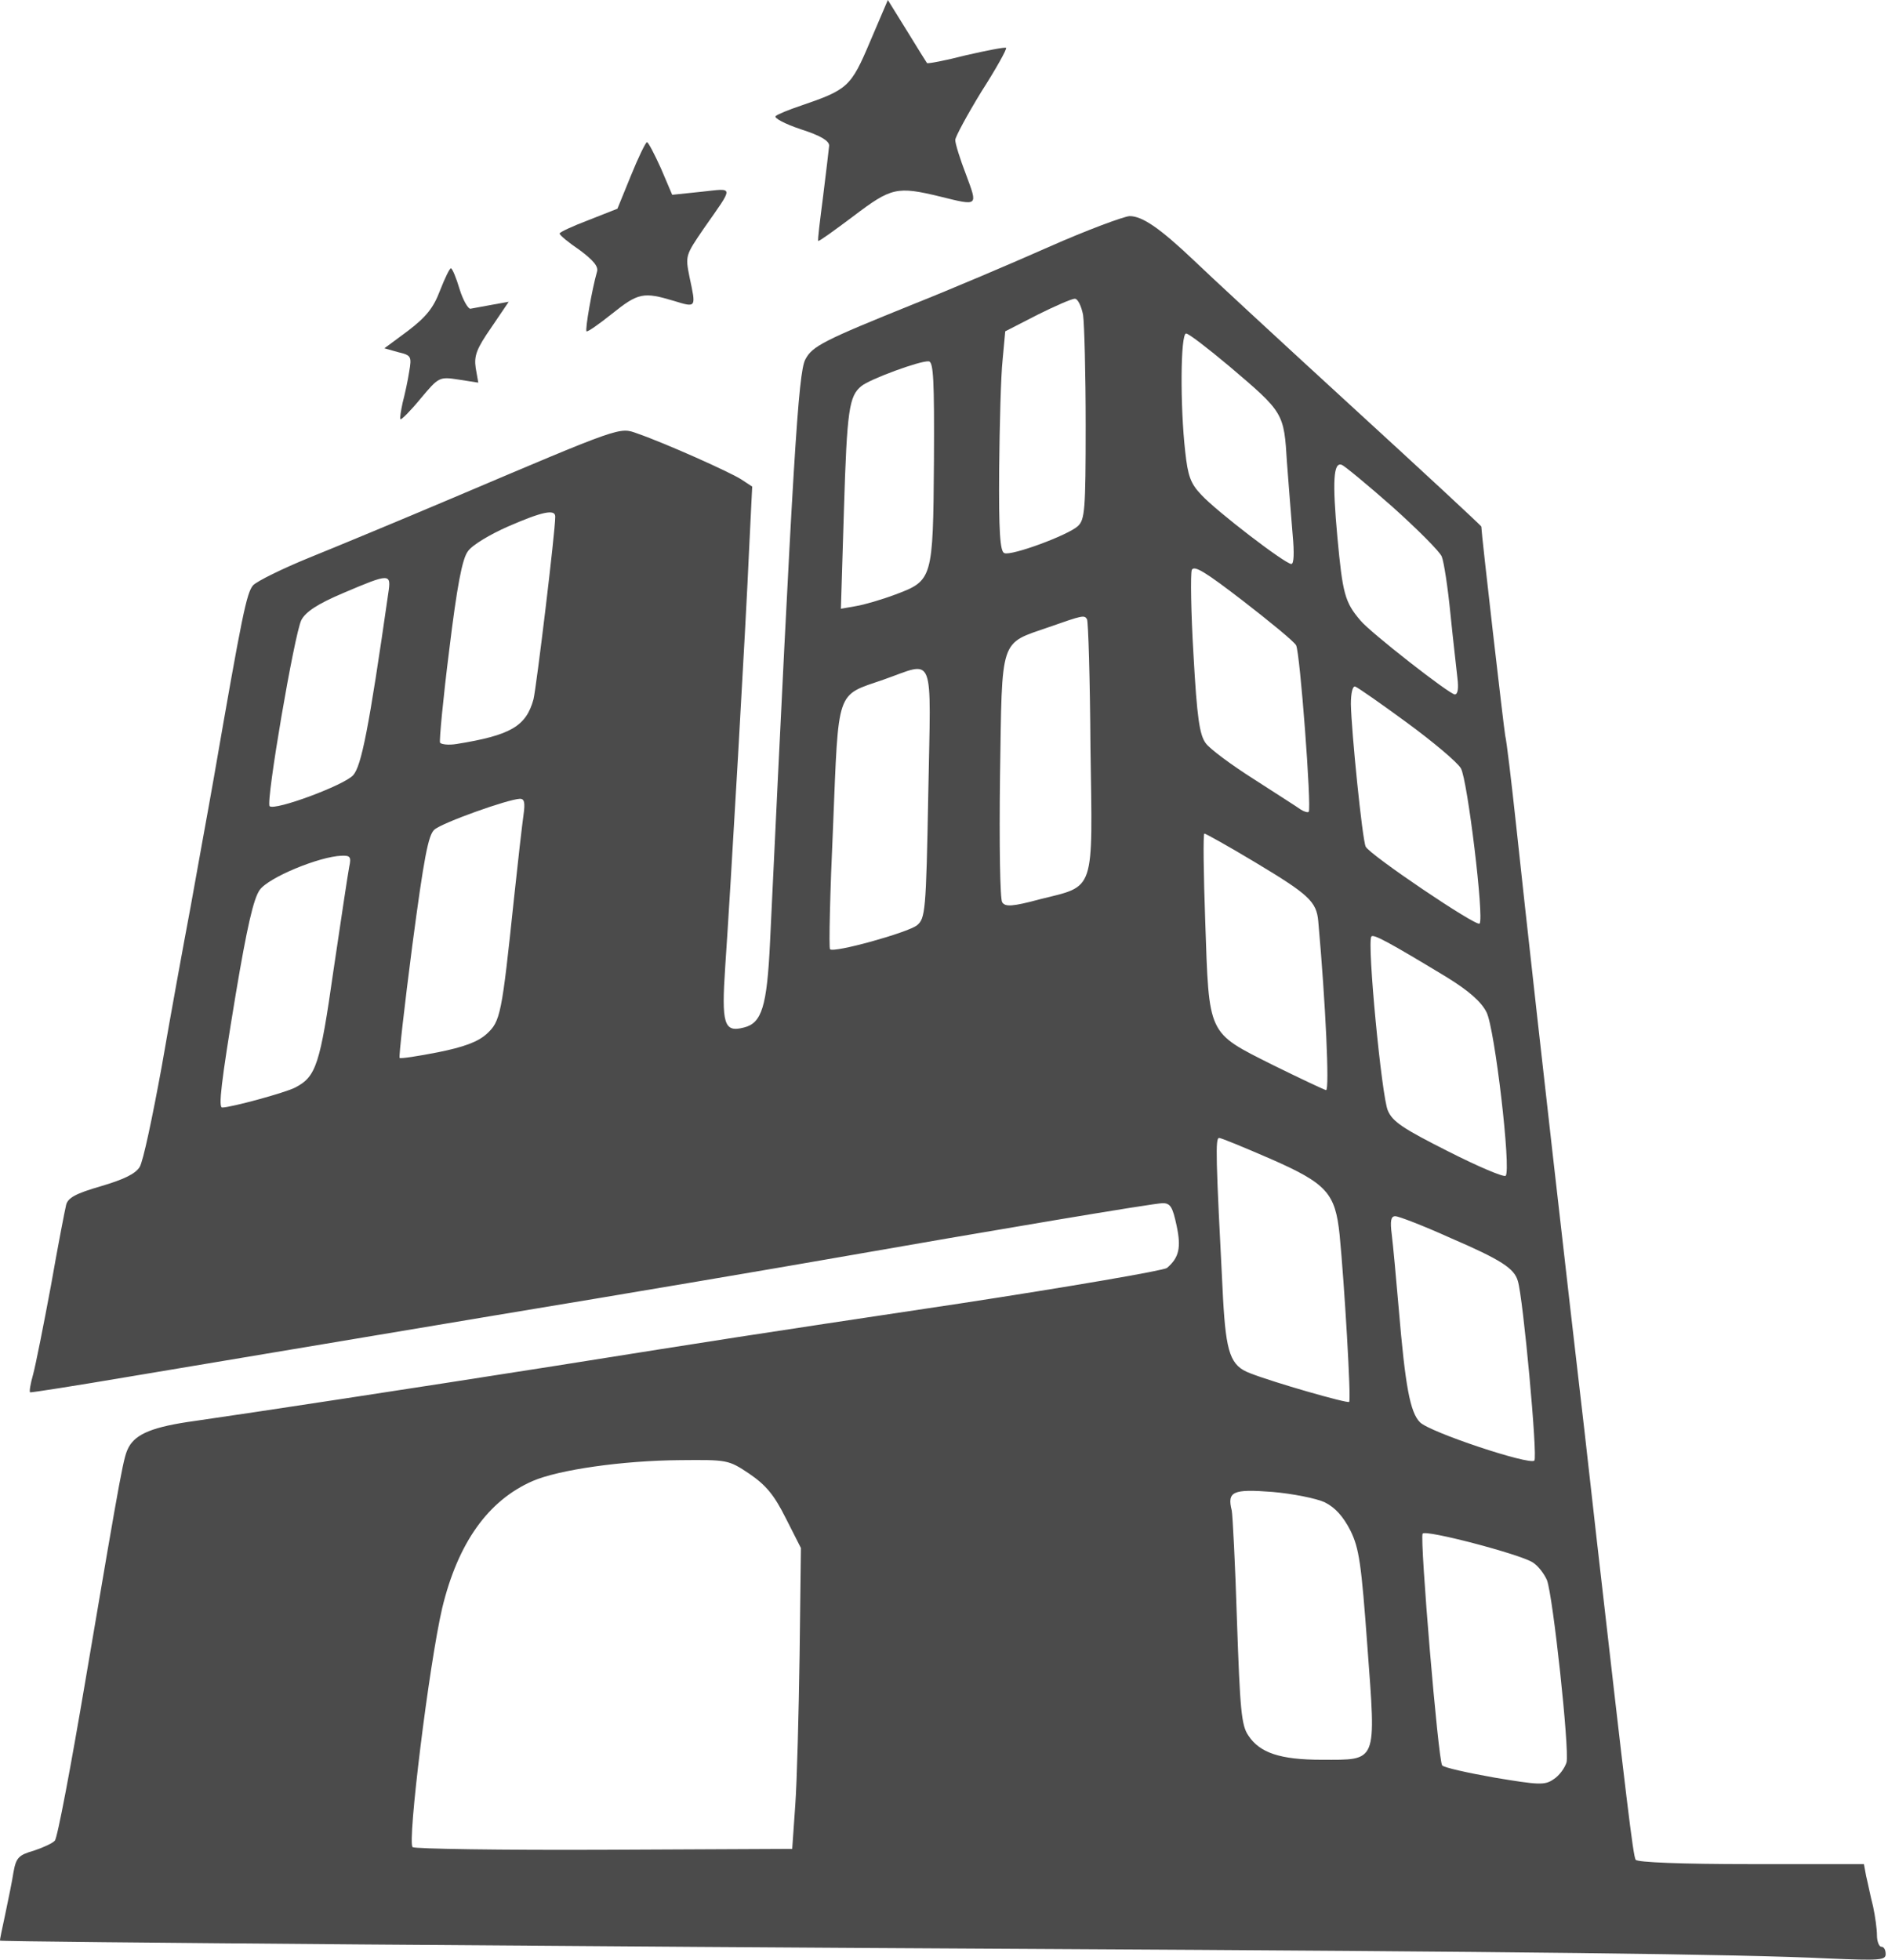 <svg width="579" height="601" viewBox="0 0 579 601" fill="none" xmlns="http://www.w3.org/2000/svg">
<path d="M266.814 12.8C260.948 26.667 260.014 27.467 245.614 32.4C242.014 33.6 238.414 35.067 237.881 35.6C237.214 36.133 240.681 38 245.481 39.6C251.748 41.6 254.281 43.2 254.281 44.667C254.148 45.867 253.348 52.933 252.414 60.267C251.481 67.6 250.681 73.733 250.948 73.867C251.081 74.133 255.881 70.667 261.748 66.267C273.348 57.467 275.081 57.067 288.281 60.267C300.148 63.2 299.881 63.333 296.281 53.6C294.414 48.8 292.948 44 292.948 42.933C292.948 42 296.548 35.333 300.948 28.133C305.481 21.067 308.814 15.067 308.548 14.667C308.148 14.4 302.681 15.467 296.281 16.933C290.014 18.533 284.548 19.6 284.281 19.333C284.148 19.2 281.348 14.667 278.148 9.467L272.281 2.05609e-05L266.814 12.8Z" fill="#4B4B4B"/>
<path d="M193.481 53.867L189.348 64L180.548 67.467C175.614 69.334 171.614 71.2 171.614 71.6C171.614 72.133 174.414 74.4 177.748 76.667C181.881 79.734 183.614 81.734 183.081 83.334C181.614 88.4 179.348 101.2 179.881 101.6C180.148 101.867 183.614 99.467 187.614 96.267C195.748 89.734 197.348 89.467 206.681 92.267C213.614 94.4 213.481 94.4 211.481 85.067C210.148 78.4 210.148 78.4 215.881 70C225.214 56.667 225.214 57.733 215.081 58.8L206.148 59.733L202.681 51.6C200.681 47.2 198.814 43.6 198.414 43.6C198.014 43.6 195.748 48.267 193.481 53.867Z" fill="#4B4B4B"/>
<path d="M321.615 75.733C309.881 80.933 291.348 88.8 280.281 93.2C252.548 104.4 249.081 106.133 246.948 110.267C244.815 114.4 243.215 140 236.148 288.933C235.215 308.667 233.615 313.733 228.148 315.067C222.015 316.667 221.215 314.133 222.415 296.267C224.015 273.333 228.815 190.267 229.748 168.133L230.681 149.2L227.215 146.933C223.615 144.667 204.281 136 195.481 132.933C189.881 130.933 191.081 130.533 138.281 152.933C122.548 159.6 102.948 167.733 94.681 171.067C86.548 174.4 78.948 178.133 77.615 179.467C75.615 181.867 74.281 188.267 65.615 238.267C63.748 248.933 60.415 266.933 58.415 278.267C56.281 289.6 52.281 311.467 49.615 326.933C46.815 342.267 43.881 356.267 42.815 357.867C41.481 360 37.748 361.733 30.948 363.733C23.081 366 20.815 367.333 20.281 369.467C19.881 371.067 17.748 382.133 15.615 394.267C13.348 406.4 10.948 418.533 10.148 421.467C9.348 424.267 8.948 426.667 9.215 426.933C9.481 427.067 23.081 424.933 39.615 422.133C56.148 419.333 105.881 411.067 150.281 403.6C194.681 396.267 240.815 388.4 252.948 386.267C304.015 377.333 353.881 368.933 356.548 368.933C358.948 368.933 359.615 370.133 360.815 375.733C362.281 382.533 361.615 385.6 357.881 388.8C356.815 389.6 328.148 394.533 294.148 399.733C224.815 410.133 223.348 410.4 169.615 418.933C127.215 425.6 77.348 433.2 59.615 435.733C47.081 437.467 41.748 439.6 39.481 443.733C37.881 446.933 37.748 447.2 26.148 515.6C21.748 541.6 17.615 563.6 16.815 564.4C16.148 565.2 13.215 566.533 10.415 567.467C5.748 568.8 4.948 569.6 4.148 574C3.748 576.667 2.548 582.533 1.615 586.933C0.681 591.333 -0.119 594.933 0.015 595.067C0.548 595.467 190.148 596.933 315.615 597.6C464.681 598.4 533.748 599.2 560.681 600.533C576.548 601.2 578.281 601.067 578.281 599.2C578.281 597.867 577.748 596.933 576.948 596.933C576.281 596.933 575.615 595.333 575.615 593.467C575.615 591.6 575.081 587.6 574.415 584.533C573.615 581.467 572.815 577.333 572.281 575.2L571.615 571.6H536.948C515.748 571.6 502.148 571.067 501.615 570.267C500.815 569.067 498.815 552.133 489.615 471.6C487.881 455.867 484.281 424.267 481.615 401.6C473.881 334.267 467.748 279.2 464.948 252.933C463.481 239.333 462.015 227.067 461.615 225.6C461.215 223.6 454.281 163.467 454.281 161.467C454.281 161.2 436.148 144.4 414.015 124.133C391.748 103.733 370.281 83.867 366.148 79.867C355.615 69.867 350.281 66.267 346.415 66.267C344.548 66.4 333.348 70.533 321.615 75.733ZM332.148 96.533C332.548 99.333 332.948 114.533 332.948 130.4C332.948 156.533 332.681 159.333 330.548 161.333C327.481 164.133 310.148 170.533 308.015 169.6C306.681 169.2 306.281 162.933 306.415 144C306.548 130.267 306.948 115.067 307.481 110.267L308.281 101.6L318.148 96.533C323.481 93.867 328.681 91.6 329.615 91.6C330.548 91.6 331.615 93.867 332.148 96.533ZM376.948 112.267C393.748 126.533 393.748 126.533 394.681 141.867C395.215 149.067 396.015 158.933 396.415 163.867C396.948 169.6 396.815 172.933 396.015 172.933C394.148 172.933 373.081 156.8 368.415 151.733C365.081 148.267 364.281 145.867 363.481 138.533C361.881 124.533 362.015 102.267 363.748 102.267C364.548 102.267 370.415 106.8 376.948 112.267ZM286.415 141.467C286.148 177.6 286.015 178 274.681 182.267C270.415 183.867 264.948 185.467 262.415 185.867L257.881 186.667L258.815 156.267C259.748 125.467 260.415 121.467 264.148 118.4C266.681 116.267 282.281 110.533 284.815 110.8C286.281 110.933 286.548 116.533 286.415 141.467ZM426.948 155.333C434.681 162.267 441.615 169.2 442.148 170.667C442.815 172.267 444.015 180.133 444.815 188.267C445.615 196.267 446.681 205.2 446.948 207.867C447.348 211.067 447.081 212.933 446.148 212.933C444.548 212.933 420.148 193.867 417.215 190.267C412.415 184.667 411.748 182 410.148 164.8C408.548 147.333 408.948 141.6 411.481 142.533C412.281 142.8 419.215 148.533 426.948 155.333ZM170.281 158.4C170.281 163.067 164.548 210.4 163.615 214.4C161.348 222.667 156.681 225.467 140.015 228.133C137.615 228.533 135.348 228.267 134.948 227.733C134.681 227.067 135.881 214.267 137.748 199.467C140.148 179.733 141.748 171.333 143.481 169.067C144.681 167.2 150.281 163.867 155.748 161.467C166.148 156.933 170.281 156 170.281 158.4ZM397.481 197.867C398.681 200 402.281 247.867 401.348 248.933C401.081 249.2 400.015 248.933 398.948 248.267C397.881 247.467 391.348 243.333 384.548 238.933C377.615 234.533 370.948 229.6 369.748 227.867C367.881 225.333 367.081 220.133 366.015 200.8C365.215 187.733 365.081 176 365.481 174.8C366.148 173.2 369.615 175.333 381.215 184.267C389.481 190.667 396.815 196.667 397.481 197.867ZM119.081 181.867C113.081 223.733 110.815 234.933 108.281 237.733C105.481 240.8 84.281 248.667 82.681 247.2C81.481 245.867 90.281 194.4 92.415 190.133C93.748 187.6 97.348 185.2 105.215 181.867C119.615 175.733 120.015 175.733 119.081 181.867ZM333.348 189.867C333.748 190.533 334.281 208.133 334.415 229.2C335.081 274.133 336.015 271.467 318.948 275.733C310.548 278 308.281 278.133 307.348 276.667C306.681 275.733 306.415 258.933 306.681 237.867C307.348 194.933 306.415 197.6 321.748 192.267C332.015 188.667 332.548 188.533 333.348 189.867ZM284.681 243.2C284.015 279.733 283.748 281.6 281.215 283.733C278.281 286 255.748 292.267 254.548 291.067C254.148 290.667 254.548 273.733 255.481 253.333C257.215 210.8 256.281 213.467 270.948 208.4C286.948 202.8 285.481 199.2 284.681 243.2ZM431.481 221.6C439.481 227.467 446.948 233.733 448.015 235.6C450.015 238.933 455.215 281.733 453.748 283.2C452.815 284.267 419.881 262 418.815 259.6C417.748 257.2 414.415 224 414.281 215.867C414.281 212.533 414.815 210.267 415.615 210.533C416.415 210.8 423.481 215.733 431.481 221.6ZM160.548 249.867C160.148 252.667 158.815 264.267 157.615 275.6C153.881 311.2 153.481 313.2 149.215 317.067C146.548 319.467 142.281 321.067 134.281 322.667C128.148 323.867 122.948 324.667 122.548 324.4C122.281 324 124.015 308.667 126.415 290.133C130.015 262.933 131.348 256 133.215 254.4C135.615 252.267 155.748 245.067 159.481 244.933C160.815 244.933 161.081 246.133 160.548 249.867ZM384.681 264.267C401.348 274.267 403.748 276.4 404.281 282.533C406.548 307.733 407.748 334.267 406.681 334.267C406.015 334.133 398.681 330.667 390.281 326.533C370.148 316.4 370.815 317.733 369.615 282.533C369.081 267.733 368.948 255.6 369.348 255.6C369.748 255.6 376.681 259.467 384.681 264.267ZM107.081 265.867C106.681 268 104.548 282.133 102.281 297.467C98.148 326.533 96.948 330.133 90.548 333.467C87.481 335.067 70.815 339.6 68.148 339.6C66.948 339.6 67.748 332.267 72.281 304.933C75.748 284.267 77.748 275.6 79.615 272.933C82.281 269.067 97.881 262.667 104.681 262.4C107.481 262.267 107.748 262.8 107.081 265.867ZM443.615 299.6C450.548 303.867 454.281 307.2 455.881 310.4C458.415 315.333 463.481 358.8 461.748 360.533C461.215 361.067 453.348 357.733 444.148 353.067C430.415 346.133 427.081 344 425.615 340.533C423.748 336.4 419.215 289.333 420.548 287.2C421.081 286.267 425.748 288.8 443.615 299.6ZM389.615 355.333C406.948 362.933 409.481 365.867 410.815 378.533C412.281 393.467 414.415 429.333 413.748 429.867C413.215 430.4 390.415 423.867 383.348 421.067C377.348 418.8 376.015 414.933 375.081 398.267C372.815 354.4 372.681 348.933 373.881 348.933C374.548 348.933 381.615 351.867 389.615 355.333ZM444.815 379.6C460.281 386.267 464.415 388.933 465.481 392.8C467.081 397.733 471.615 446.8 470.548 447.867C469.081 449.333 438.548 439.2 435.481 436.133C432.415 433.067 430.948 424.933 428.948 401.2C428.148 391.867 427.215 381.733 426.815 378.533C426.281 374.4 426.548 372.933 427.881 372.933C428.948 372.933 436.548 375.867 444.815 379.6ZM229.748 451.867C234.815 455.333 237.348 458.267 240.948 465.467L245.615 474.667L245.215 507.467C244.948 525.467 244.415 546.267 243.881 553.6L242.948 566.933L185.481 567.2C153.881 567.333 127.348 566.933 126.548 566.4C124.815 565.333 131.615 510.133 135.615 493.067C140.415 473.2 149.615 460.133 163.348 454.133C171.348 450.667 190.948 447.867 208.415 447.733C223.081 447.6 223.348 447.6 229.748 451.867ZM406.281 460.667C409.481 462.267 411.881 464.933 414.148 469.333C416.815 474.8 417.481 479.333 419.348 504.933C422.015 540.933 422.548 539.6 405.348 539.6C392.548 539.6 386.281 537.467 382.815 532.133C380.681 529.067 380.281 524 379.348 497.067C378.815 479.733 378.015 464.533 377.748 463.2C376.281 457.333 378.015 456.533 390.148 457.467C396.415 458 403.748 459.467 406.281 460.667ZM470.015 479.067C471.748 480.133 473.615 482.667 474.415 484.533C476.281 489.467 481.348 536.533 480.415 540.4C479.881 542.133 478.148 544.533 476.415 545.6C473.748 547.467 471.881 547.333 458.281 545.067C450.015 543.6 442.815 542 442.281 541.333C441.081 540.133 435.348 471.733 436.281 470.267C437.081 468.933 466.015 476.533 470.015 479.067Z" fill="#4B4B4B"/>
<path d="M134.948 89.067C132.948 94.4 130.681 97.2 125.081 101.467L117.881 106.8L122.148 108C126.148 108.933 126.281 109.333 125.481 114C125.081 116.667 124.148 120.933 123.481 123.467C122.948 126 122.548 128.267 122.814 128.533C123.081 128.8 125.881 126 128.948 122.267C134.548 115.6 134.681 115.467 140.681 116.4L146.681 117.333L145.881 112.8C145.348 109.067 146.148 106.933 150.681 100.4L156.014 92.534L150.814 93.467C148.014 94 145.081 94.534 144.281 94.667C143.614 94.8 142.014 92.133 140.948 88.667C139.881 85.067 138.681 82.267 138.281 82.267C137.881 82.267 136.414 85.334 134.948 89.067Z" fill="#4B4B4B"/>
</svg>
